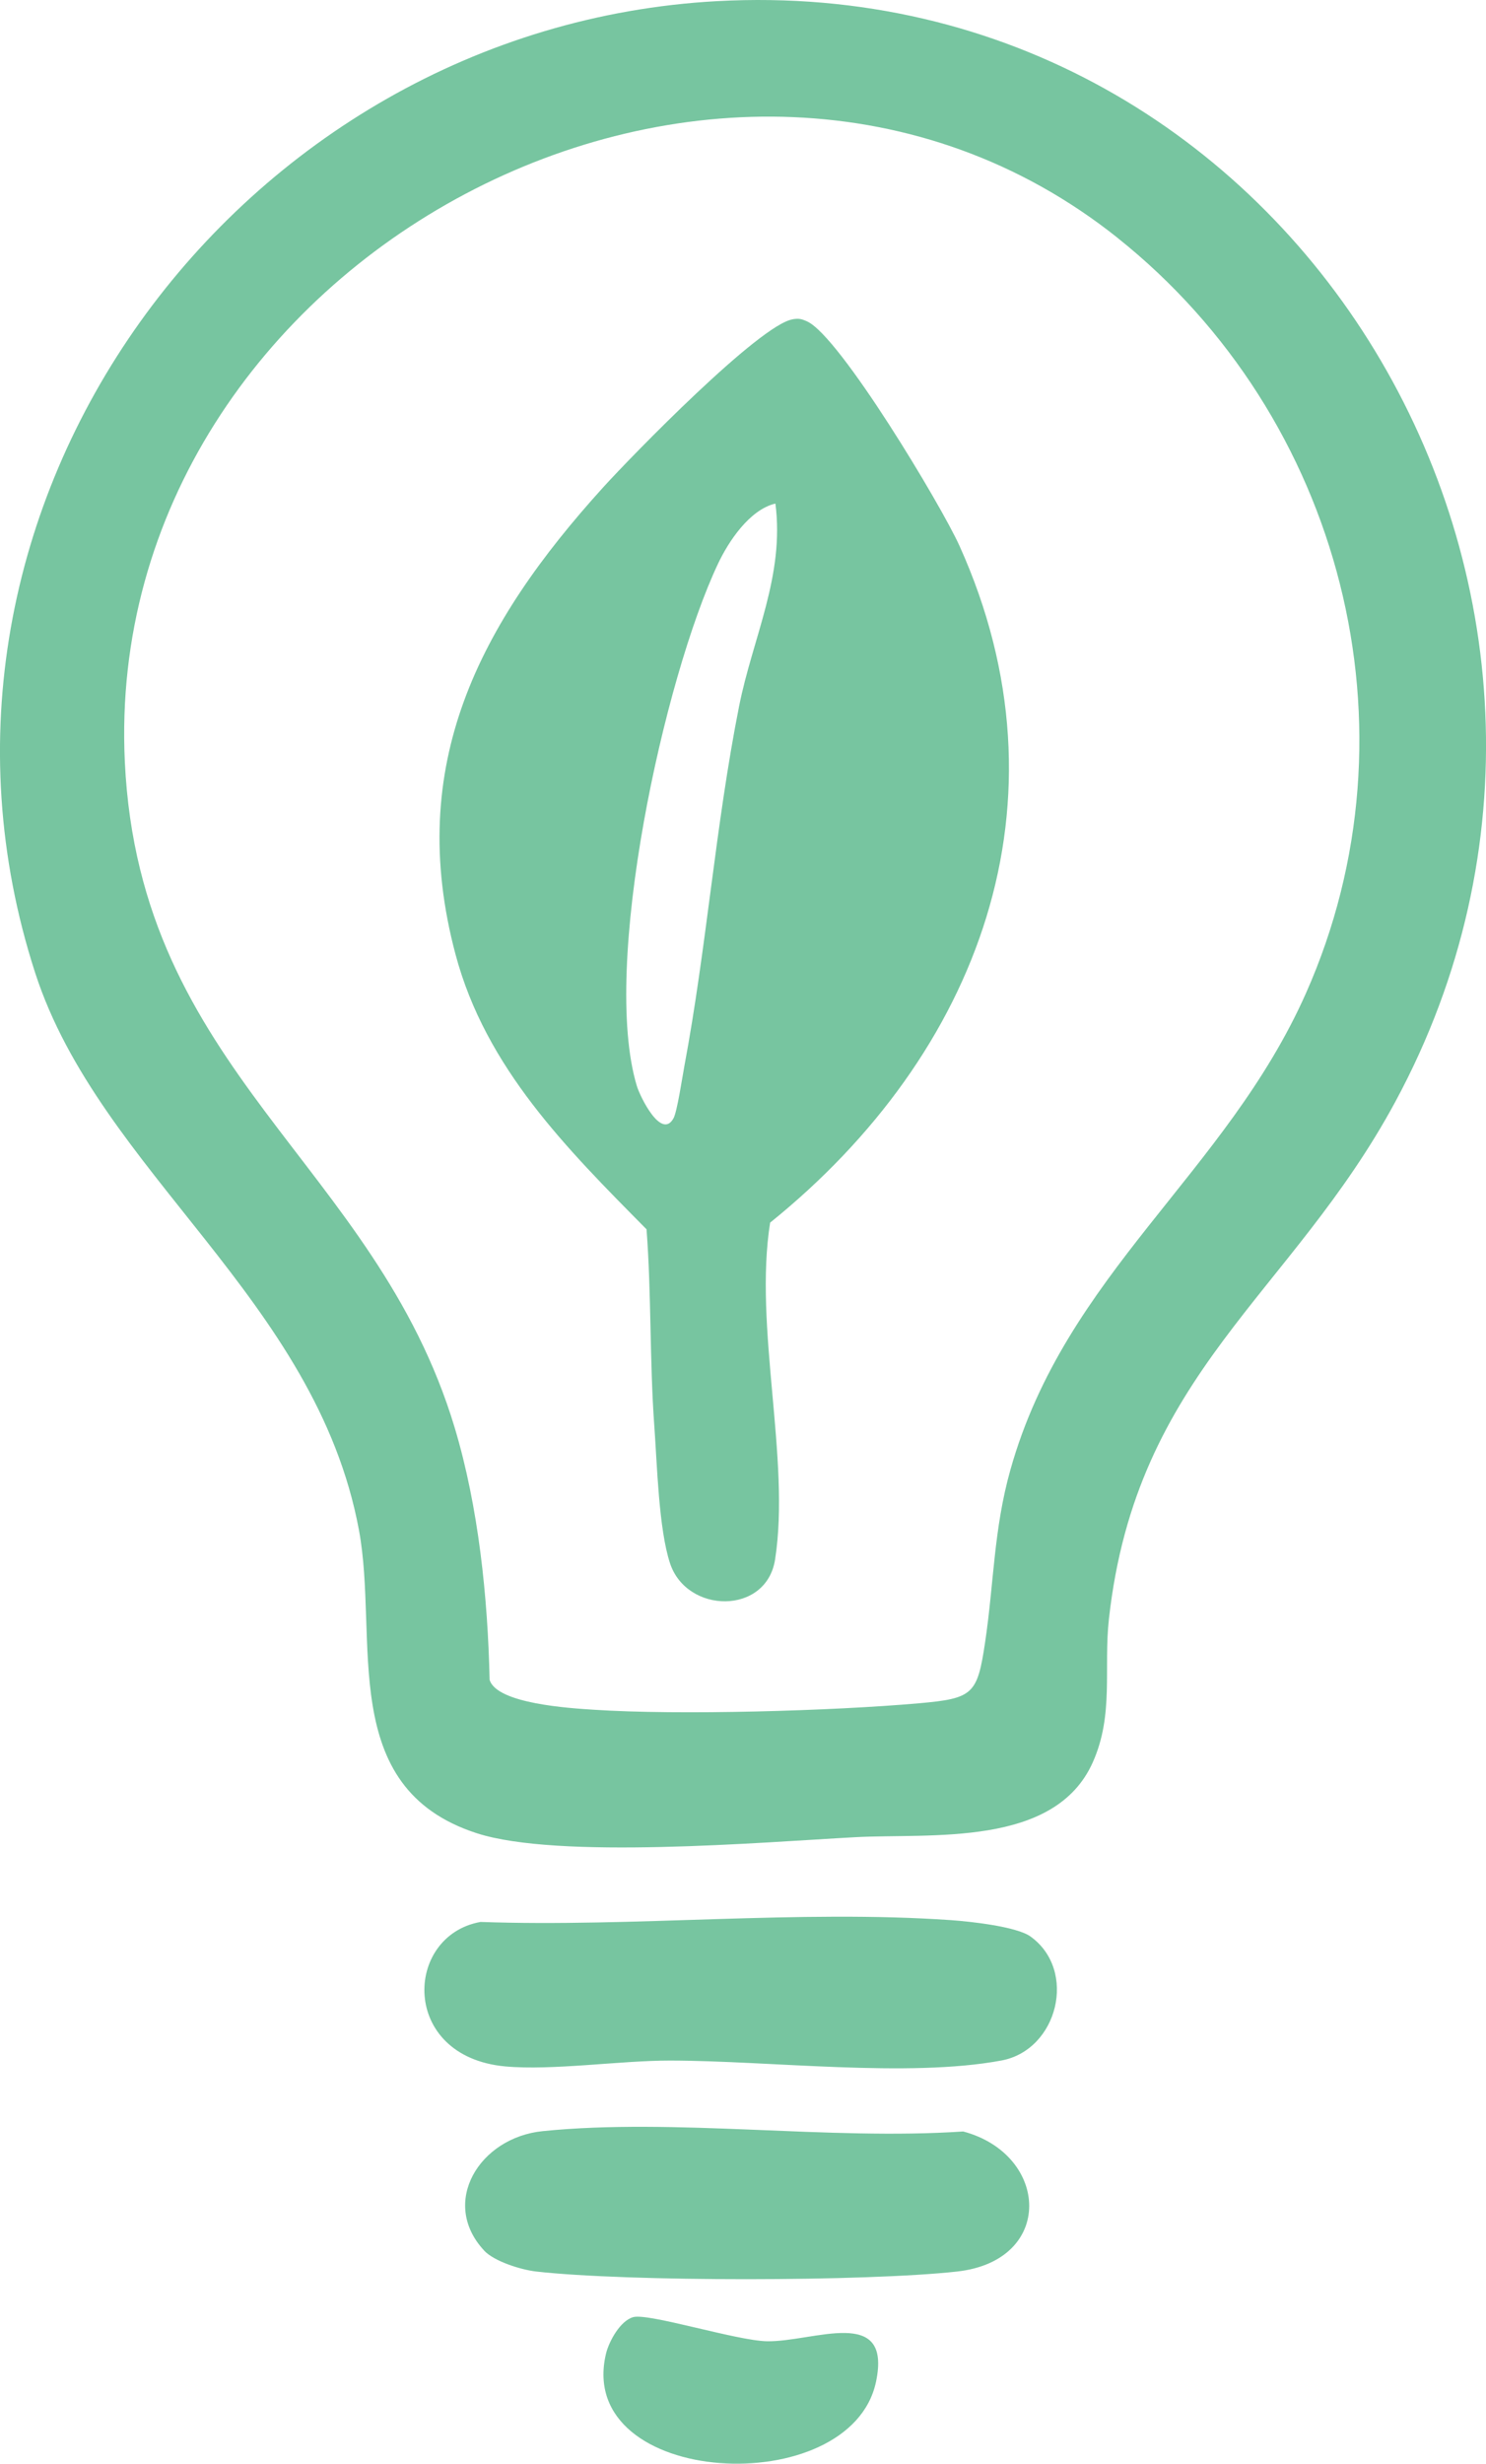 <?xml version="1.0" encoding="UTF-8"?>
<svg id="Layer_1" data-name="Layer 1" xmlns="http://www.w3.org/2000/svg" viewBox="0 0 318.53 527.81">
  <defs>
    <style>
      .cls-1 {
        fill: #77c5a0;
      }
    </style>
  </defs>
  <path class="cls-1" d="M153.63.25c124.05-6.83,203.68,127.91,145.49,235.73-22.44,41.57-55.56,58.03-61.42,110.87-1.17,10.59,1.12,20.47-3.47,30.72-8.17,18.27-34.72,15.14-50.98,16.02-19.93,1.08-63.64,4.79-81.07-.86-30.19-9.78-20.87-41.58-25.25-65-9.24-49.49-55.56-76.63-69.39-119.31C-24.79,108.6,51.06,5.9,153.63.25ZM239.55,50.95C155.53-15.96,21.63,55.38,26.76,163.23c3.16,66.49,53.68,86.05,70.7,142.61,5.11,16.99,7.1,36.31,7.49,54.04,1.55,5.13,17.23,6.07,22.31,6.4,18.31,1.21,51.24.25,69.7-1.38,11.68-1.03,12.54-1.91,14.21-13.13,1.89-12.64,1.82-24.14,5.43-36.95,11.83-41.99,46.16-63.34,63.36-102.09,25.05-56.43,7.74-123.42-40.41-161.77Z"/>
  <path class="cls-1" d="M102.96,411.74c32.87,1.17,68.35-2.66,100.92-.38,4.16.29,14.04,1.37,17.01,3.5,10.12,7.28,5.85,24.3-6.2,26.56-20.07,3.76-49.63.04-71.08.02-10.66-.01-25.25,2.18-35.33,1.25-22.6-2.11-21.67-27.99-5.32-30.94Z"/>
  <path class="cls-1" d="M103.74,482.1c-9.5-10.26-.98-24.17,12.58-25.54,28.36-2.87,61.28,2.02,90.14.07,18.49,4.92,19.68,27.66-1.28,30-19.43,2.17-70.86,2.21-90.25,0-3.27-.37-9.02-2.17-11.2-4.52Z"/>
  <path class="cls-1" d="M135.76,496.4c3.36-.88,22.16,5.05,28.62,5.17,9.97.19,26.86-7.8,23.4,8.67-5.41,25.76-64.59,22.69-57.9-5.93.63-2.7,3.09-7.18,5.88-7.91Z"/>
  <path class="cls-1" d="M169.95,68.39c1.33-.2,1.86-.07,3.06.47,7.03,3.18,28.8,39.5,32.67,48.1,24.67,54.73,4.25,108.82-40.6,144.97-3.55,22.37,4.41,50.75,1.06,72.17-1.86,11.93-18.94,11.67-22.52.8-2.43-7.38-2.76-21.13-3.37-29.45-1-13.85-.61-28.21-1.66-42.09-17.06-17.25-34.45-34.55-40.94-58.87-10.85-40.61,5.12-70.83,31.62-100.06,6.16-6.79,33.61-34.96,40.69-36.03ZM166.21,107.88c-5.56,1.31-10.07,8.15-12.33,12.95-11.52,24.42-25.1,86.13-17.38,111.79.69,2.31,5.25,11.64,7.86,6.97.79-1.42,1.87-8.69,2.32-11.11,4.8-25.59,6.65-51.49,11.74-77.14,2.91-14.68,9.81-27.99,7.79-43.47Z"/>
</svg>